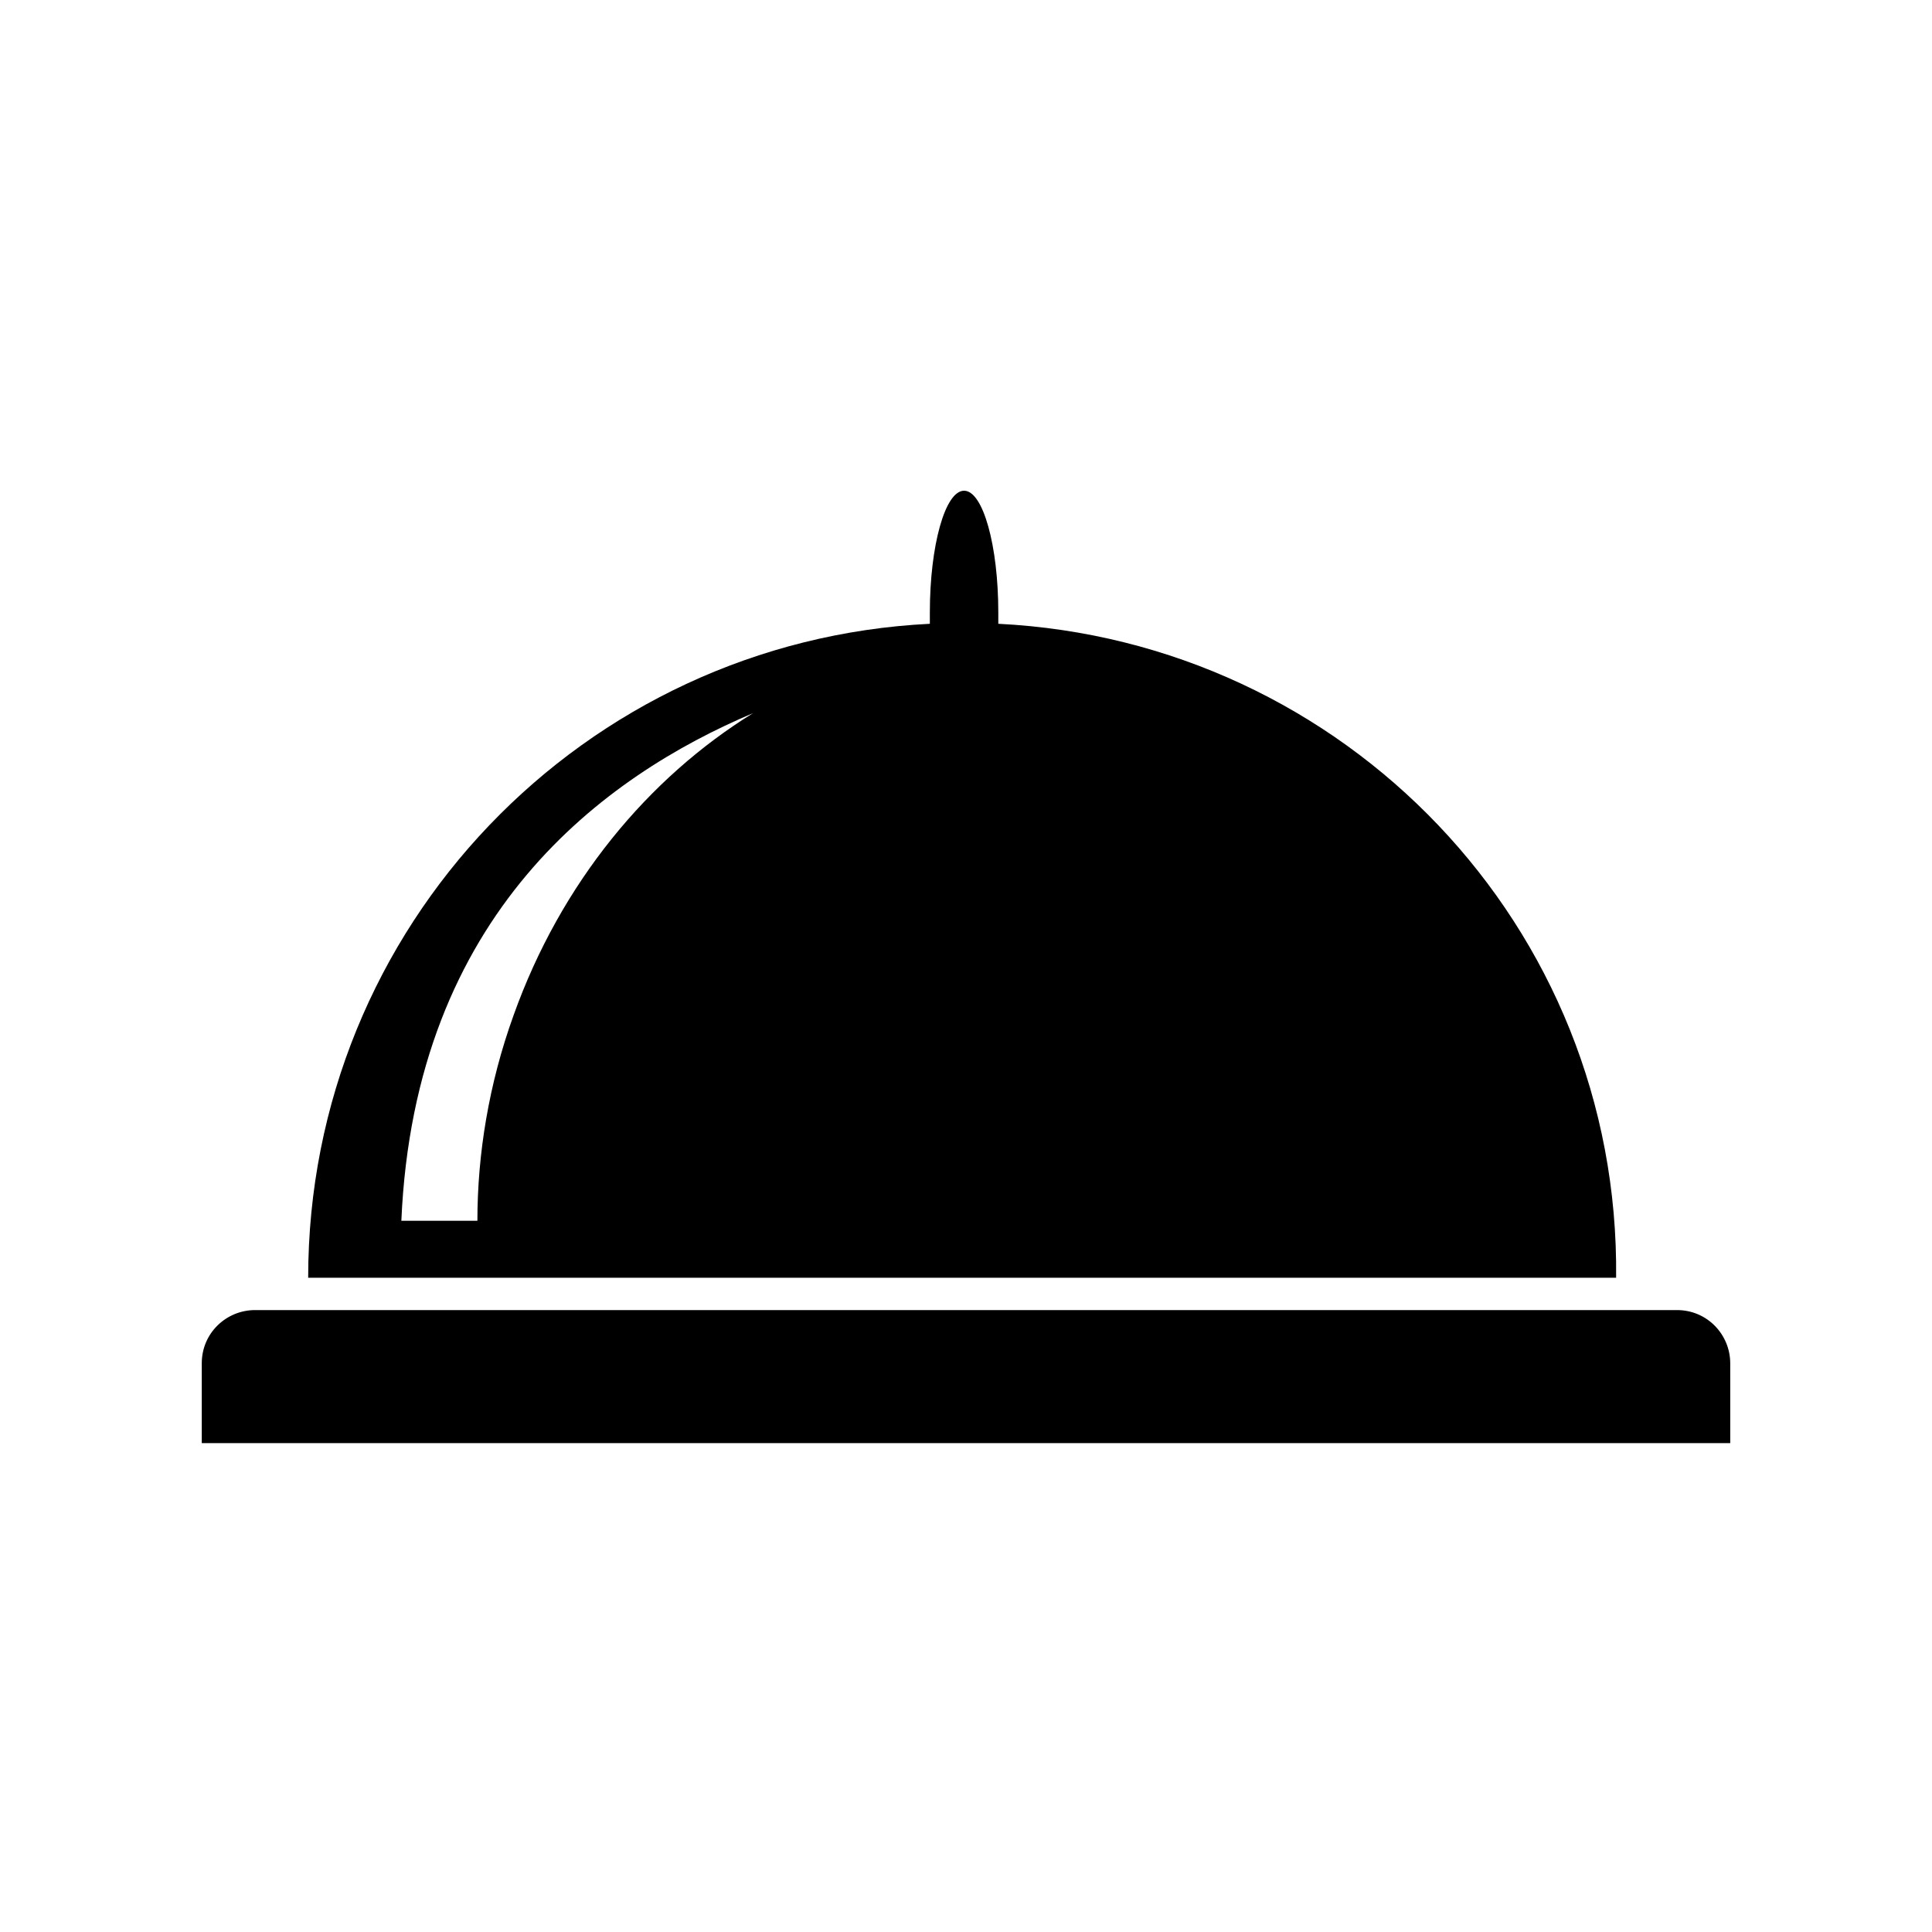 <?xml version="1.0" encoding="UTF-8"?>
<!-- Uploaded to: SVG Repo, www.svgrepo.com, Generator: SVG Repo Mixer Tools -->
<svg fill="#000000" width="800px" height="800px" version="1.1" viewBox="144 144 512 512" xmlns="http://www.w3.org/2000/svg">
 <g>
  <path d="m603.04 526.45h-405.57v-21.16c0-8.062 6.551-14.105 14.105-14.105h376.85c8.062 0 14.105 6.551 14.105 14.105l0.004 21.16z"/>
  <path d="m408.56 309.31v-3.023c0-17.633-4.031-32.242-9.07-32.242-5.039 0-9.07 14.609-9.07 32.242v3.023c-91.691 4.535-164.75 80.105-164.75 173.31h346.62c1.012-93.203-72.039-168.77-163.73-173.31zm-128.47 103.79c-6.551 18.137-9.574 36.777-9.574 54.41h-20.152c3.527-81.617 53.906-117.89 93.203-134.52-27.707 17.129-50.883 44.84-63.477 80.105z"/>
 </g>
</svg>